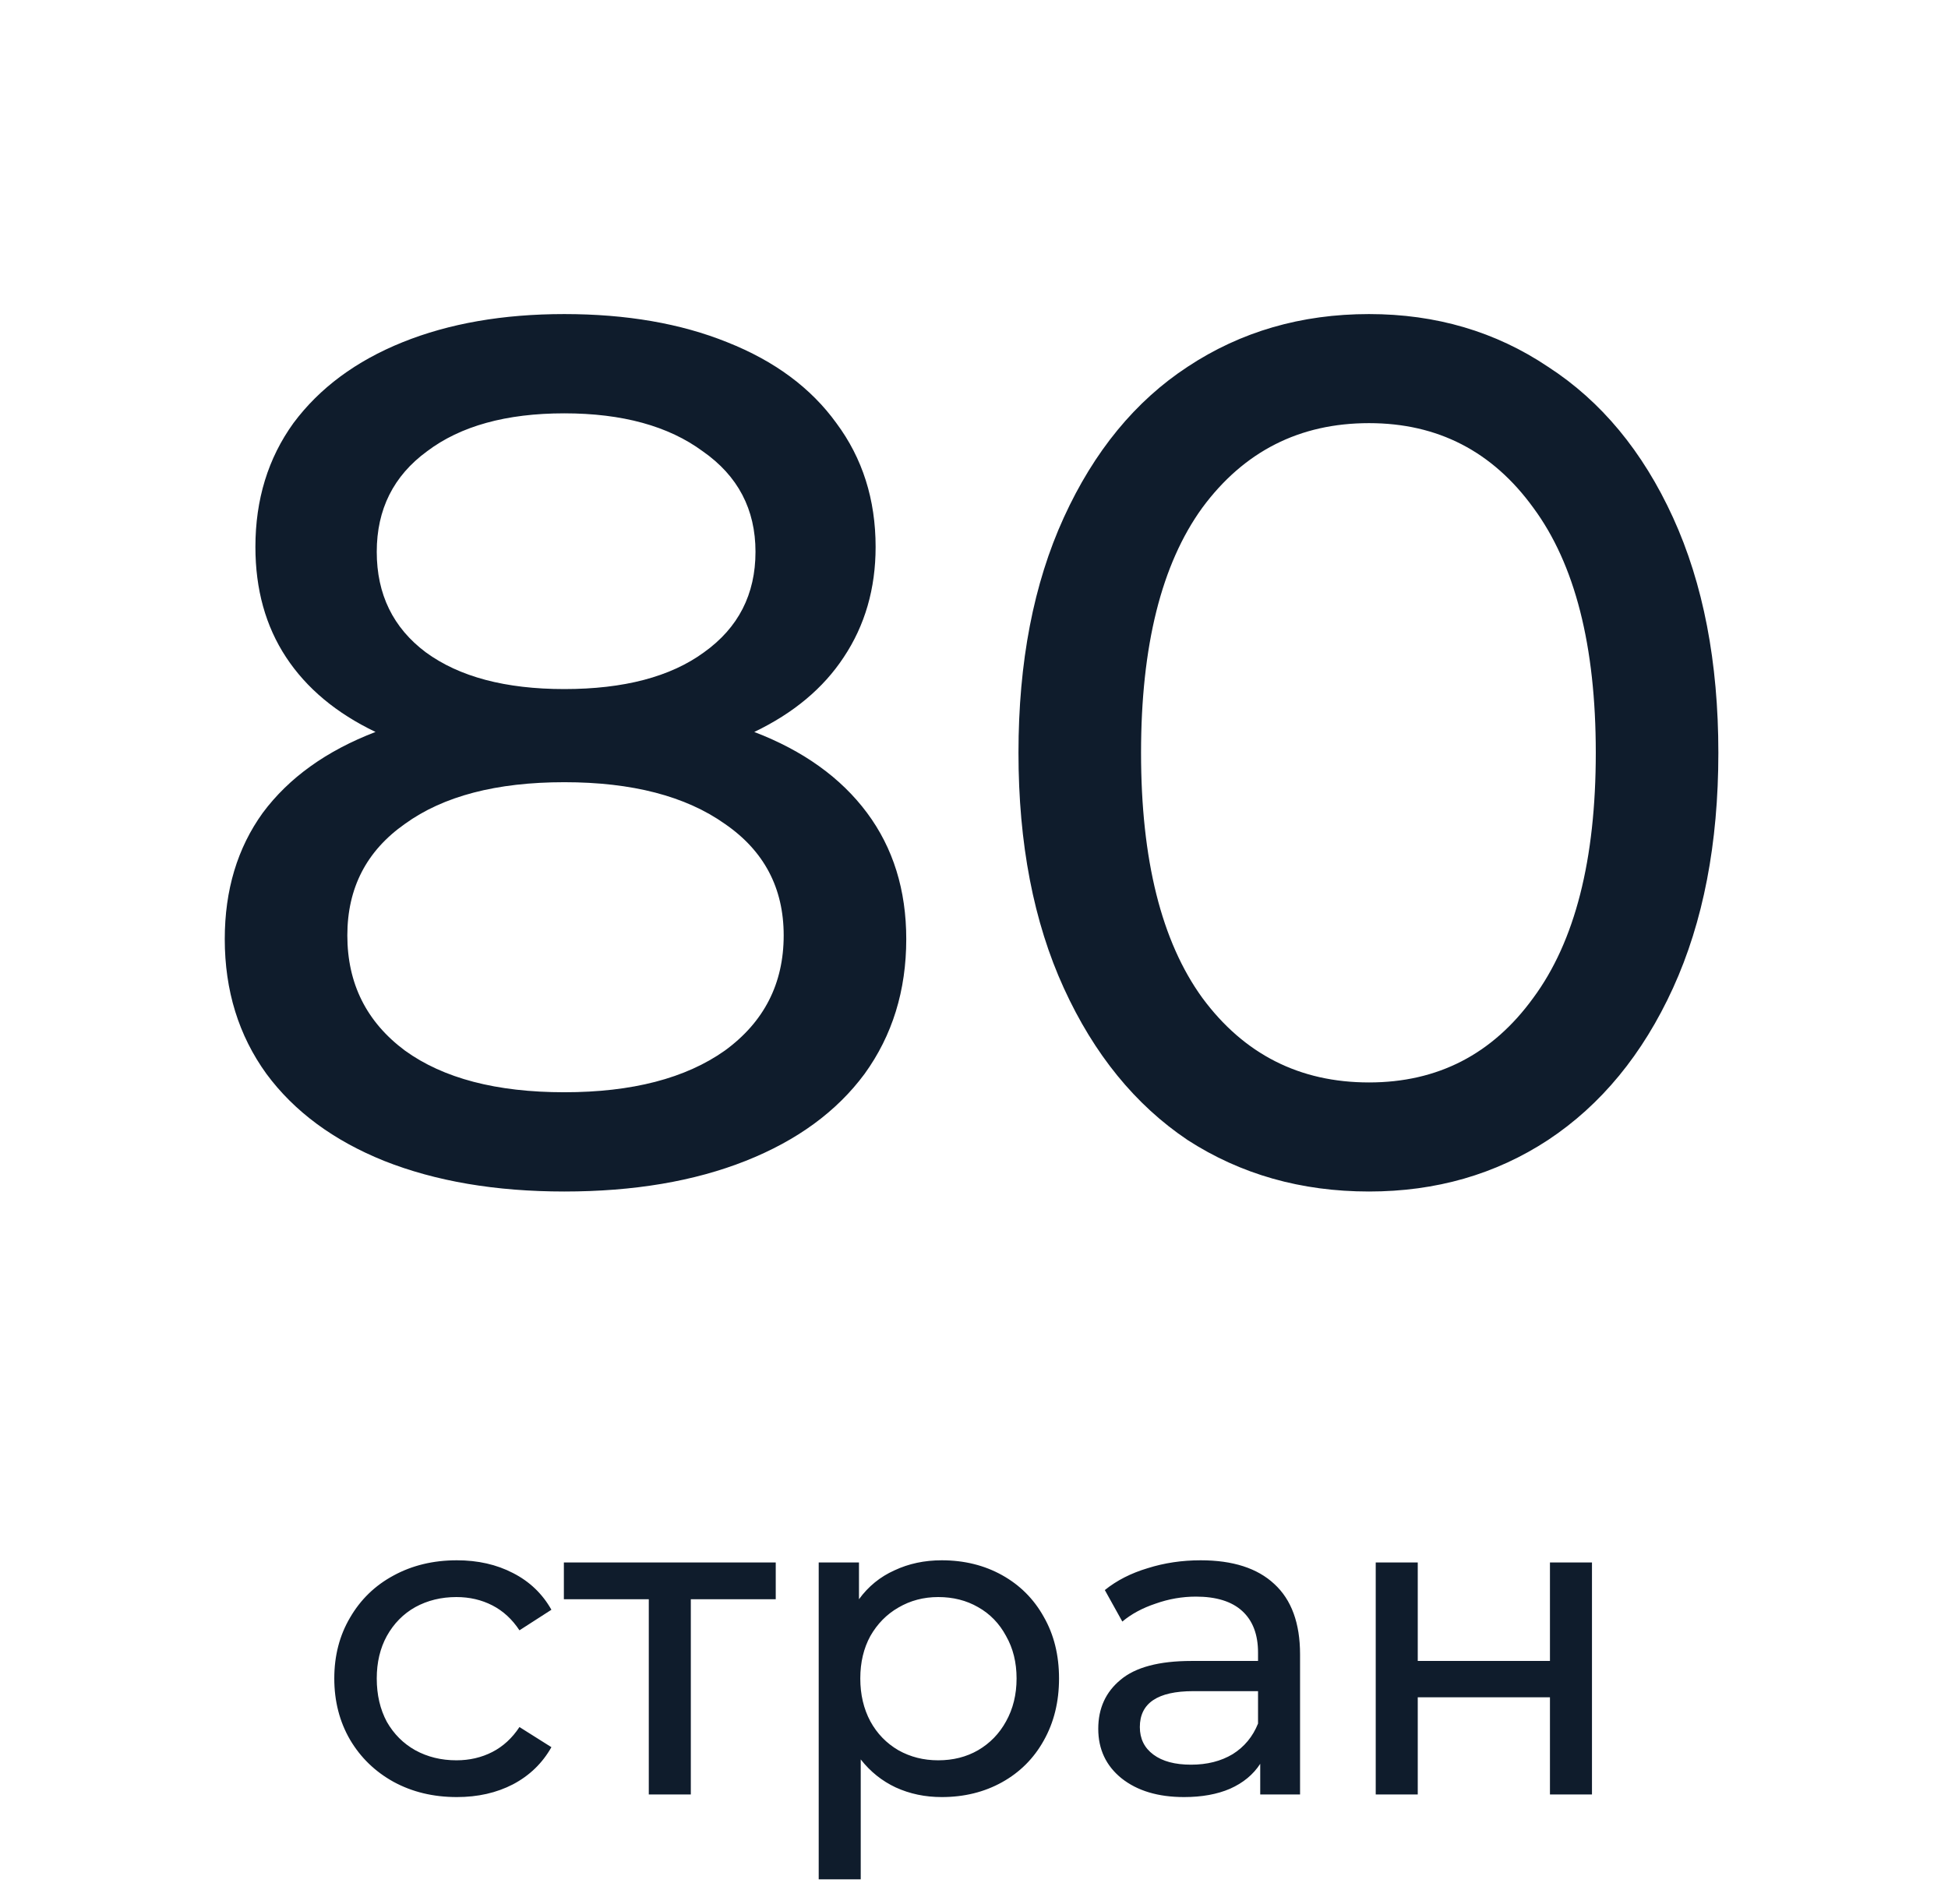 <?xml version="1.0" encoding="UTF-8"?> <svg xmlns="http://www.w3.org/2000/svg" width="89" height="87" viewBox="0 0 89 87" fill="none"> <path d="M20.873 82.12C19.793 82.12 18.826 81.887 17.973 81.42C17.133 80.953 16.473 80.313 15.993 79.5C15.513 78.673 15.273 77.74 15.273 76.7C15.273 75.66 15.513 74.733 15.993 73.92C16.473 73.093 17.133 72.453 17.973 72C18.826 71.533 19.793 71.3 20.873 71.3C21.833 71.3 22.686 71.493 23.433 71.88C24.193 72.267 24.779 72.827 25.193 73.56L23.733 74.5C23.399 73.993 22.986 73.613 22.493 73.36C21.999 73.107 21.453 72.98 20.853 72.98C20.159 72.98 19.533 73.133 18.973 73.44C18.426 73.747 17.993 74.187 17.673 74.76C17.366 75.32 17.213 75.967 17.213 76.7C17.213 77.447 17.366 78.107 17.673 78.68C17.993 79.24 18.426 79.673 18.973 79.98C19.533 80.287 20.159 80.44 20.853 80.44C21.453 80.44 21.999 80.313 22.493 80.06C22.986 79.807 23.399 79.427 23.733 78.92L25.193 79.84C24.779 80.573 24.193 81.14 23.433 81.54C22.686 81.927 21.833 82.12 20.873 82.12ZM35.442 73.08H31.562V82H29.642V73.08H25.762V71.4H35.442V73.08ZM43.025 71.3C44.052 71.3 44.972 71.527 45.785 71.98C46.598 72.433 47.232 73.067 47.685 73.88C48.152 74.693 48.385 75.633 48.385 76.7C48.385 77.767 48.152 78.713 47.685 79.54C47.232 80.353 46.598 80.987 45.785 81.44C44.972 81.893 44.052 82.12 43.025 82.12C42.265 82.12 41.565 81.973 40.925 81.68C40.298 81.387 39.765 80.96 39.325 80.4V85.88H37.405V71.4H39.245V73.08C39.672 72.493 40.212 72.053 40.865 71.76C41.518 71.453 42.238 71.3 43.025 71.3ZM42.865 80.44C43.545 80.44 44.152 80.287 44.685 79.98C45.232 79.66 45.658 79.22 45.965 78.66C46.285 78.087 46.445 77.433 46.445 76.7C46.445 75.967 46.285 75.32 45.965 74.76C45.658 74.187 45.232 73.747 44.685 73.44C44.152 73.133 43.545 72.98 42.865 72.98C42.198 72.98 41.592 73.14 41.045 73.46C40.512 73.767 40.085 74.2 39.765 74.76C39.458 75.32 39.305 75.967 39.305 76.7C39.305 77.433 39.458 78.087 39.765 78.66C40.072 79.22 40.498 79.66 41.045 79.98C41.592 80.287 42.198 80.44 42.865 80.44ZM54.857 71.3C56.324 71.3 57.444 71.66 58.217 72.38C59.004 73.1 59.397 74.173 59.397 75.6V82H57.577V80.6C57.257 81.093 56.797 81.473 56.197 81.74C55.61 81.993 54.91 82.12 54.097 82.12C52.91 82.12 51.957 81.833 51.237 81.26C50.53 80.687 50.177 79.933 50.177 79C50.177 78.067 50.517 77.32 51.197 76.76C51.877 76.187 52.957 75.9 54.437 75.9H57.477V75.52C57.477 74.693 57.237 74.06 56.757 73.62C56.277 73.18 55.57 72.96 54.637 72.96C54.01 72.96 53.397 73.067 52.797 73.28C52.197 73.48 51.69 73.753 51.277 74.1L50.477 72.66C51.023 72.22 51.677 71.887 52.437 71.66C53.197 71.42 54.004 71.3 54.857 71.3ZM54.417 80.64C55.15 80.64 55.783 80.48 56.317 80.16C56.85 79.827 57.237 79.36 57.477 78.76V77.28H54.517C52.89 77.28 52.077 77.827 52.077 78.92C52.077 79.453 52.283 79.873 52.697 80.18C53.11 80.487 53.684 80.64 54.417 80.64ZM62.854 71.4H64.774V75.9H70.814V71.4H72.734V82H70.814V77.56H64.774V82H62.854V71.4Z" fill="#0F1C2C"></path> <path d="M34.461 33.448C36.701 34.307 38.418 35.539 39.613 37.144C40.807 38.749 41.405 40.672 41.405 42.912C41.405 45.264 40.77 47.317 39.501 49.072C38.231 50.789 36.421 52.115 34.069 53.048C31.717 53.981 28.954 54.448 25.781 54.448C22.645 54.448 19.901 53.981 17.549 53.048C15.234 52.115 13.442 50.789 12.173 49.072C10.903 47.317 10.269 45.264 10.269 42.912C10.269 40.672 10.847 38.749 12.005 37.144C13.199 35.539 14.917 34.307 17.157 33.448C15.365 32.589 14.002 31.451 13.069 30.032C12.135 28.613 11.669 26.933 11.669 24.992C11.669 22.827 12.247 20.941 13.405 19.336C14.599 17.731 16.261 16.499 18.389 15.64C20.517 14.781 22.981 14.352 25.781 14.352C28.618 14.352 31.101 14.781 33.229 15.64C35.394 16.499 37.055 17.731 38.213 19.336C39.407 20.941 40.005 22.827 40.005 24.992C40.005 26.896 39.519 28.576 38.549 30.032C37.615 31.451 36.253 32.589 34.461 33.448ZM25.781 18.888C23.13 18.888 21.039 19.467 19.509 20.624C17.978 21.744 17.213 23.275 17.213 25.216C17.213 27.157 17.959 28.688 19.453 29.808C20.983 30.928 23.093 31.488 25.781 31.488C28.506 31.488 30.634 30.928 32.165 29.808C33.733 28.688 34.517 27.157 34.517 25.216C34.517 23.275 33.714 21.744 32.109 20.624C30.541 19.467 28.431 18.888 25.781 18.888ZM25.781 49.912C28.879 49.912 31.325 49.277 33.117 48.008C34.909 46.701 35.805 44.947 35.805 42.744C35.805 40.579 34.909 38.88 33.117 37.648C31.325 36.379 28.879 35.744 25.781 35.744C22.682 35.744 20.255 36.379 18.501 37.648C16.746 38.88 15.869 40.579 15.869 42.744C15.869 44.947 16.746 46.701 18.501 48.008C20.255 49.277 22.682 49.912 25.781 49.912ZM62.548 54.448C59.449 54.448 56.686 53.664 54.26 52.096C51.87 50.491 49.985 48.176 48.604 45.152C47.222 42.128 46.532 38.544 46.532 34.4C46.532 30.256 47.222 26.672 48.604 23.648C49.985 20.624 51.87 18.328 54.26 16.76C56.686 15.155 59.449 14.352 62.548 14.352C65.609 14.352 68.334 15.155 70.724 16.76C73.15 18.328 75.054 20.624 76.436 23.648C77.817 26.672 78.508 30.256 78.508 34.4C78.508 38.544 77.817 42.128 76.436 45.152C75.054 48.176 73.15 50.491 70.724 52.096C68.334 53.664 65.609 54.448 62.548 54.448ZM62.548 49.464C65.684 49.464 68.185 48.176 70.052 45.6C71.956 43.024 72.908 39.291 72.908 34.4C72.908 29.509 71.956 25.776 70.052 23.2C68.185 20.624 65.684 19.336 62.548 19.336C59.374 19.336 56.836 20.624 54.932 23.2C53.065 25.776 52.132 29.509 52.132 34.4C52.132 39.291 53.065 43.024 54.932 45.6C56.836 48.176 59.374 49.464 62.548 49.464Z" fill="#0F1C2C"></path> </svg> 